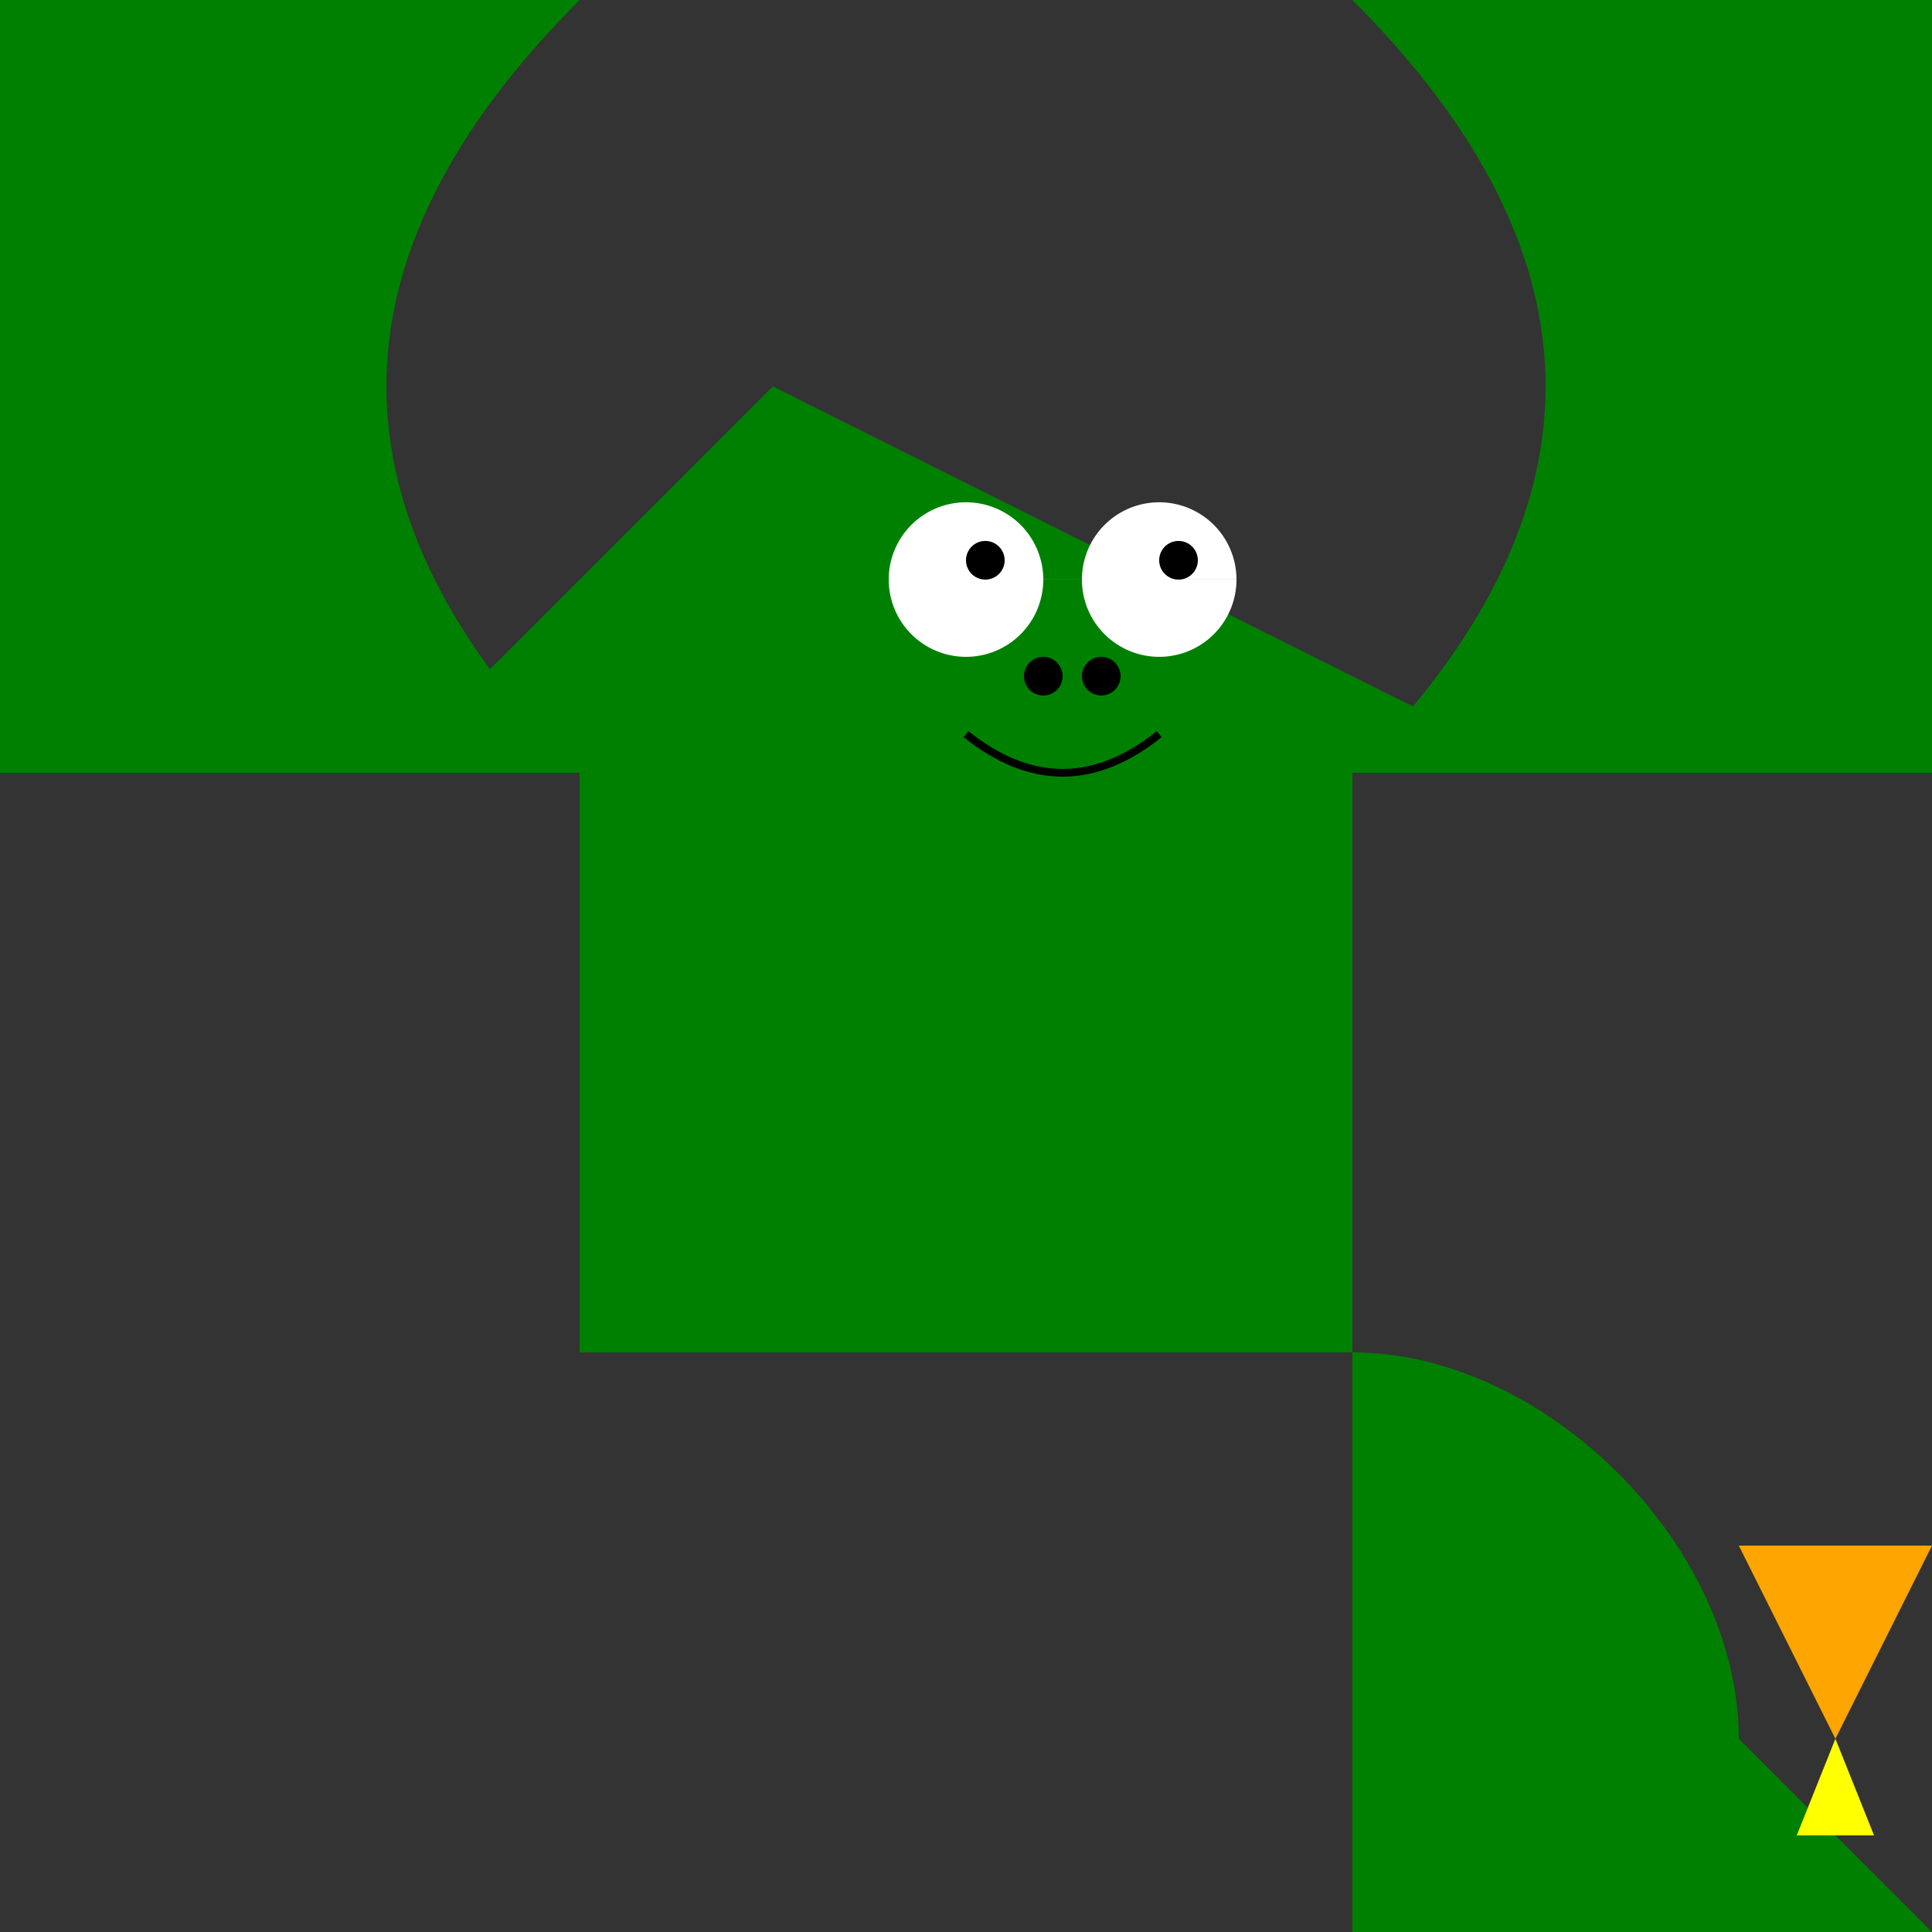 <!--

Generated by DrawGPT.
Free, open source, AI generated images in SVG, PNG, and HTML Canvas format.
https://drawgpt.ai

Created: 2024-01-03T13:20:49.590Z
Link: https://drawgpt.ai/prompt/146951/

-->
<svg xmlns="http://www.w3.org/2000/svg" xmlns:xlink="http://www.w3.org/1999/xlink" width="500" height="500"><rect width="100%" height="100%" fill="#333333" stroke="none"/><defs/><g><rect fill="green" stroke="none" x="150" y="200" width="200" height="150"/><path fill="green" stroke="none" paint-order="stroke fill markers" d=" M 100 200 L 200 100 L 400 200 Z"/><path fill="white" stroke="none" paint-order="stroke fill markers" d=" M 270 150 A 20 20 0 1 1 270 149.98 L 320 150 A 20 20 0 1 1 320 149.98"/><path fill="black" stroke="none" paint-order="stroke fill markers" d=" M 260 145 A 5 5 0 1 1 260 144.995 L 310 145 A 5 5 0 1 1 310 144.995"/><path fill="black" stroke="none" paint-order="stroke fill markers" d=" M 275 175 A 5 5 0 1 1 275 174.995 L 290 175 A 5 5 0 1 1 290 174.995"/><path fill="none" stroke="black" paint-order="fill stroke markers" d=" M 250 190 Q 275 210 300 190" stroke-miterlimit="10" stroke-width="2" stroke-dasharray=""/><path fill="green" stroke="none" paint-order="stroke fill markers" d=" M 150 200 Q 50 100 150 0 L 0 0 L 0 200 Z"/><path fill="green" stroke="none" paint-order="stroke fill markers" d=" M 350 200 Q 450 100 350 0 L 512 0 L 512 200 Z"/><path fill="green" stroke="none" paint-order="stroke fill markers" d=" M 350 350 C 400 350 450 400 450 450 L 512 512 L 350 512 Z"/><path fill="orange" stroke="none" paint-order="stroke fill markers" d=" M 450 400 L 500 400 L 475 450 Z"/><path fill="yellow" stroke="none" paint-order="stroke fill markers" d=" M 475 450 L 465 475 L 485 475 Z"/></g></svg>